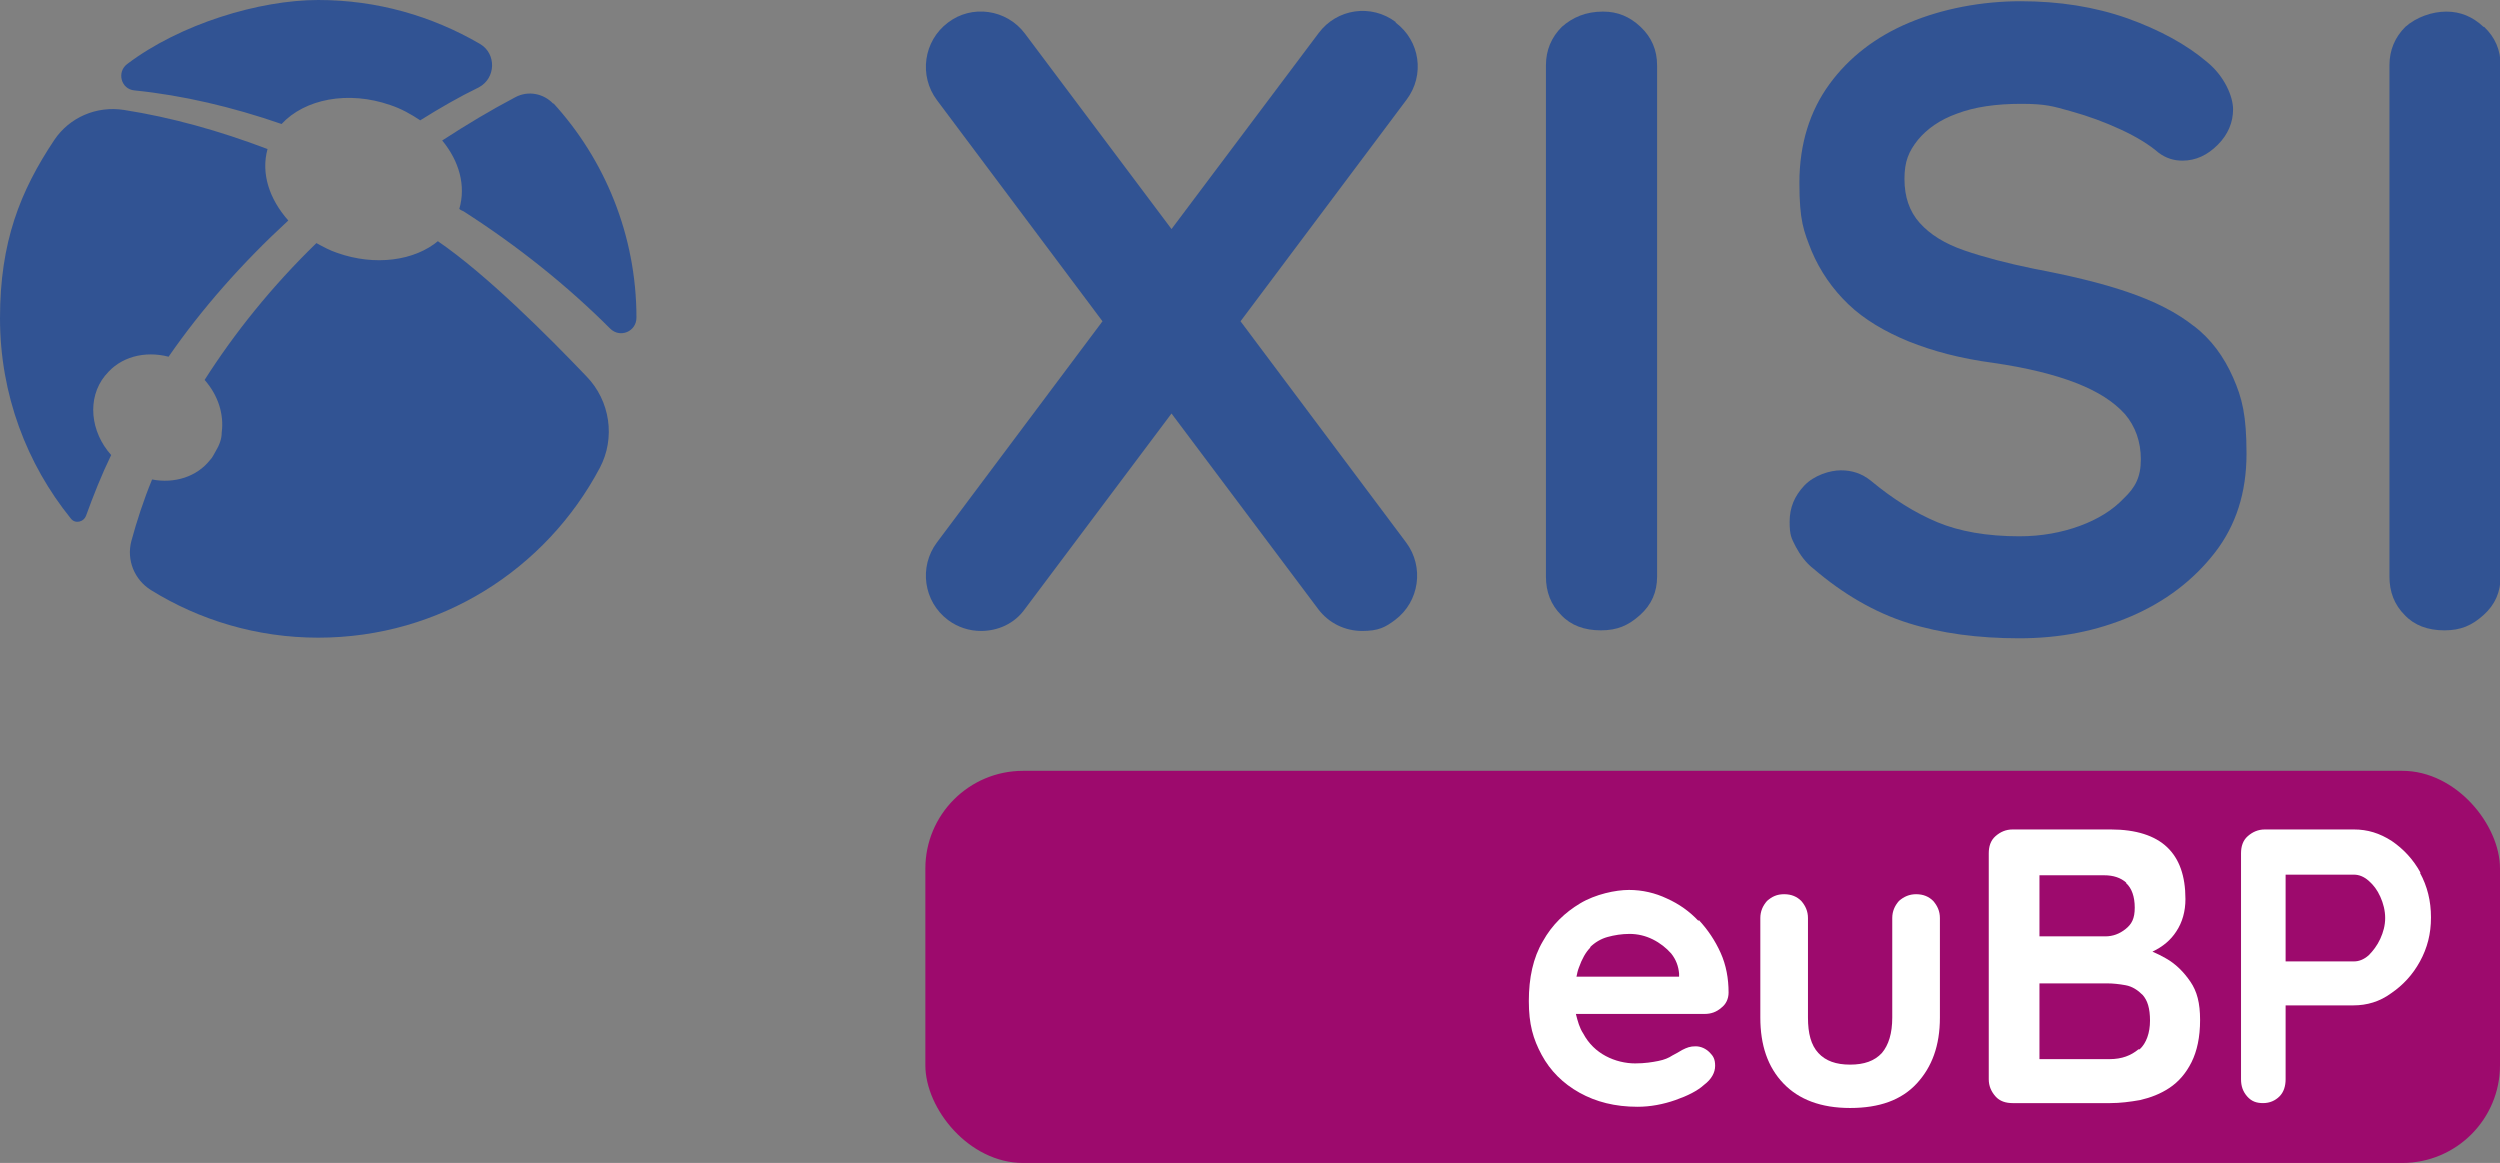 <?xml version="1.0" encoding="UTF-8"?>
<svg id="Ebene_2" xmlns="http://www.w3.org/2000/svg" version="1.1" viewBox="0 0 409.3 190.4">
  <rect x="0" y="0" width="409.3" height="190.4" fill="#808080" stroke="none"/>
  <!-- Generator: Adobe Illustrator 29.8.2, SVG Export Plug-In . SVG Version: 2.1.1 Build 3)  -->
  <defs>
    <style>
      .st0 {
        fill: #315393;
      }

      .st1 {
        fill: #fff;
      }

      .st2 {
        fill: #9d0a6d;
      }
    </style>
  </defs>
  <g id="Graphics">
    <g>
      <path class="st0" d="M262.4,1.9c-2.7,0-4.9.9-6.7,2.5-1.7,1.7-2.6,3.8-2.6,6.3v83.7c0,2.5.8,4.6,2.5,6.3,1.6,1.7,3.8,2.5,6.5,2.5s4.5-.8,6.4-2.5,2.8-3.8,2.8-6.3V10.7c0-2.5-.9-4.6-2.7-6.3-1.8-1.7-3.8-2.5-6.1-2.5Z"/>
      <path class="st0" d="M359.2,53.4c-2.9-2.3-6.5-4.1-10.9-5.6-4.4-1.5-9.5-2.7-15.3-3.8-4.4-.9-8.2-1.9-11.4-3s-5.6-2.6-7.3-4.5-2.5-4.3-2.5-7.2.7-4.5,2.2-6.4c1.5-1.8,3.6-3.3,6.4-4.3,2.9-1.1,6.4-1.6,10.5-1.6s5.2.4,8.1,1.2,5.6,1.8,8.2,3c2.6,1.2,4.7,2.5,6.2,3.8,1.2.9,2.5,1.3,3.9,1.3,2.2,0,4.1-.9,5.8-2.6s2.5-3.7,2.5-5.8-1.4-5.4-4.2-7.7c-3.4-2.9-7.8-5.3-13.1-7.2-5.4-1.9-11.2-2.8-17.5-2.8s-12.7,1.2-18.2,3.5c-5.5,2.3-9.9,5.7-13.1,10.1-3.2,4.4-4.9,9.8-4.9,16.1s.7,7.9,2,11.2c1.4,3.3,3.4,6.2,6,8.7,2.6,2.5,6,4.5,9.9,6.1,4,1.6,8.5,2.8,13.8,3.5,5.5.8,10,1.9,13.6,3.3,3.6,1.4,6.2,3.1,8,5.1,1.7,2,2.6,4.5,2.6,7.4s-.9,4.6-2.8,6.4c-1.8,1.9-4.2,3.4-7.2,4.5s-6.3,1.7-9.9,1.7c-5.3,0-9.8-.8-13.4-2.3-3.6-1.5-7.3-3.8-10.9-6.8-1.5-1.2-3.1-1.7-4.9-1.7s-4.4.8-6,2.5c-1.6,1.7-2.4,3.6-2.4,5.9s.3,2.7,1,4.1c.7,1.3,1.6,2.6,2.9,3.6,4.9,4.2,10.1,7.2,15.5,8.9,5.4,1.7,11.5,2.5,18.2,2.5s12.7-1.2,18.3-3.6,10.2-5.9,13.7-10.4c3.5-4.5,5.2-9.9,5.2-16.2s-.7-9.1-2.2-12.5c-1.5-3.4-3.6-6.3-6.5-8.5h0Z"/>
      <path class="st0" d="M406.6,4.4c-1.8-1.7-3.8-2.5-6.1-2.5s-4.9.9-6.7,2.5c-1.7,1.7-2.6,3.8-2.6,6.3v83.7c0,2.5.8,4.6,2.5,6.3,1.6,1.7,3.8,2.5,6.5,2.5s4.5-.8,6.4-2.5,2.8-3.8,2.8-6.3V10.7c0-2.5-.9-4.6-2.7-6.3h0Z"/>
      <path class="st0" d="M228.5,3.6c-4-3-9.6-2.2-12.6,1.8l-24.1,32.1-24-32c-3-4-8.7-4.8-12.6-1.8-4,3-4.8,8.7-1.8,12.7l27.1,36.2-27.1,36.2c-3,4-2.2,9.7,1.8,12.7,1.6,1.2,3.5,1.8,5.4,1.8,2.8,0,5.5-1.2,7.2-3.6l24-32,24,32c1.8,2.4,4.5,3.6,7.2,3.6s3.8-.6,5.4-1.8c4-3,4.8-8.7,1.8-12.7l-27.1-36.2,27.2-36.3c3-4,2.2-9.6-1.8-12.6h0Z"/>
    </g>
    <rect class="st2" x="151.5" y="126.2" width="257.8" height="64.2" rx="16" ry="16"/>
    <path class="st0" d="M17.2,61.5c-3,3.7-2.4,9.2,1,13-1.6,3.3-2.9,6.6-4.1,9.9h0c-.4,1.1-1.8,1.4-2.5.5C4.4,76,0,64.6,0,52.1s3.3-20.8,8.9-29.2c2.5-3.7,6.9-5.6,11.4-4.9,7.7,1.2,15.6,3.4,23.5,6.4-1.1,4,.3,8.2,3.4,11.7-7.6,7-14.2,14.5-19.6,22.3-3.9-1-7.9,0-10.3,3ZM71.8,39.4c-3.9,3.3-10.4,4.2-16.6,2-1.2-.4-2.3-1-3.4-1.6-7.3,7.1-13.4,14.7-18.3,22.4,2.2,2.5,3.2,5.6,2.8,8.6,0,1.1-.4,2.1-1,3.1-.3.5-.5,1-.9,1.4-2.2,2.8-5.9,3.9-9.5,3.2-1.4,3.4-2.5,6.8-3.4,10.1-.8,3.1.5,6.3,3.2,8,7.9,4.9,17.3,7.8,27.4,7.8,20,0,37.3-11.2,46.1-27.8,2.6-4.9,1.7-11-2.2-15-6.3-6.6-16.4-16.7-24.3-22.1h0ZM90.6,17c-1.6-1.7-4.1-2.2-6.2-1.1-4,2.1-8,4.5-12,7.1,0,0,0,0,0,0,2.8,3.4,3.9,7.4,2.8,11.2h0c.2.2.5.3.7.4,8.9,5.7,17,12.2,24,19.2,1.6,1.6,4.3.5,4.3-1.8,0-13.5-5.2-25.9-13.6-35.1h0ZM22,14.8c7.9.8,16,2.7,24.1,5.5,3.8-4.1,10.9-5.5,17.8-3.1,1.8.6,3.4,1.5,4.9,2.5,3.2-2,6.3-3.8,9.6-5.4,2.8-1.5,2.9-5.5.2-7.1C70.7,2.6,61.7,0,52.1,0s-22.6,3.9-31.3,10.5c-1.7,1.3-1,4.1,1.2,4.3h0Z"/>
  </g>
  <g>
    <path class="st1" d="M278.1,150.8c-1.5-1.6-3.2-2.8-5.2-3.7-1.9-.9-4-1.4-6.2-1.4s-5.5.7-8,2.2c-2.5,1.5-4.6,3.5-6.1,6.2-1.6,2.7-2.3,6-2.3,9.8s.7,6.2,2.1,8.8c1.4,2.6,3.5,4.7,6.2,6.2,2.7,1.5,5.8,2.3,9.5,2.3h0c2.1,0,4.2-.4,6.2-1.1,2-.7,3.6-1.5,4.7-2.5,1.2-.9,1.8-2,1.8-3.1s-.3-1.6-.9-2.2c-.6-.6-1.4-1-2.3-1s-1.4.2-2.2.6c-.5.3-1,.6-1.6.9-.6.4-1.3.7-2.3.9s-2.2.4-3.8.4-3.3-.4-4.8-1.2c-1.5-.8-2.8-2-3.7-3.7-.6-.9-.9-2-1.2-3.2h21.1c1,0,1.9-.3,2.7-1,.8-.6,1.2-1.5,1.2-2.5,0-2.3-.4-4.5-1.3-6.5-.9-2-2.1-3.8-3.6-5.4ZM260.3,155.1c.8-.8,1.8-1.4,2.9-1.7,1.1-.3,2.3-.5,3.6-.5s2.6.3,3.8.9c1.2.6,2.2,1.4,3,2.3.8,1,1.2,2.1,1.3,3.3v.5h-16.8c.1-.5.2-1,.4-1.5.5-1.4,1.1-2.5,1.9-3.3Z"/>
    <path class="st1" d="M313.7,146.4h0c-1.1,0-2,.4-2.8,1.1-.7.8-1.1,1.7-1.1,2.8v16.3c0,2.6-.6,4.5-1.7,5.8-1.2,1.3-2.9,1.9-5.2,1.9s-4-.6-5.2-1.9c-1.2-1.3-1.7-3.2-1.7-5.8v-16.3c0-1.1-.4-2-1.1-2.8-.7-.7-1.6-1.1-2.8-1.1s-2,.4-2.8,1.1c-.7.8-1.1,1.7-1.1,2.8v16.3c0,4.5,1.2,8.1,3.8,10.8,2.5,2.6,6.1,4,10.9,4s8.4-1.3,10.9-4c2.5-2.7,3.8-6.2,3.8-10.8v-16.3c0-1.1-.4-2-1.1-2.8-.7-.7-1.6-1.1-2.8-1.1Z"/>
    <path class="st1" d="M354.6,156.9c-.7-.4-1.5-.8-2.2-1.1,1.7-.8,3-1.9,3.9-3.3,1-1.5,1.5-3.3,1.5-5.3,0-3.8-1-6.6-3-8.5s-5.1-2.9-9.2-2.9h0s-16.1,0-16.1,0c-1.1,0-2,.4-2.8,1.1s-1.1,1.7-1.1,2.8v37c0,1.1.4,2,1.1,2.8s1.7,1.1,2.8,1.1h16c1.6,0,3.2-.2,4.9-.5,1.7-.4,3.3-1,4.8-2,1.5-1,2.7-2.4,3.6-4.2.9-1.8,1.4-4.1,1.4-6.9s-.5-4.7-1.6-6.3-2.4-2.9-4-3.8ZM348.1,144.6c.9.8,1.4,2.2,1.4,4s-.5,2.7-1.5,3.5-2.1,1.2-3.3,1.2h-10.8v-10h10.6c1.5,0,2.7.4,3.6,1.2ZM350.1,171.8c-1.2,1-2.7,1.6-4.7,1.6h-11.5v-12.4h11.1c.9,0,1.9.1,3,.3s2,.8,2.8,1.6c.8.9,1.2,2.2,1.2,4.2s-.6,3.7-1.7,4.7Z"/>
    <path class="st1" d="M396.3,142.9c-1.2-2.2-2.8-3.9-4.7-5.2-2-1.3-4-1.9-6.2-1.9h0s-14.6,0-14.6,0c-1.1,0-2,.4-2.8,1.1s-1.1,1.7-1.1,2.8v37c0,1.1.3,2,1,2.8.7.8,1.5,1.1,2.6,1.1s2-.4,2.7-1.1,1-1.7,1-2.8v-12.1h11.1c2.2,0,4.3-.6,6.2-2,1.9-1.3,3.5-3,4.7-5.2,1.2-2.2,1.8-4.5,1.8-7.2s-.6-5.1-1.8-7.3ZM389.7,153.7c-.5,1.1-1.2,2-1.9,2.7-.8.7-1.6,1-2.4,1h-11.2v-14.2h11.2c.8,0,1.6.3,2.4,1,.8.7,1.4,1.5,1.9,2.6.5,1.1.8,2.3.8,3.5s-.3,2.3-.8,3.4Z"/>
  </g>
</svg>